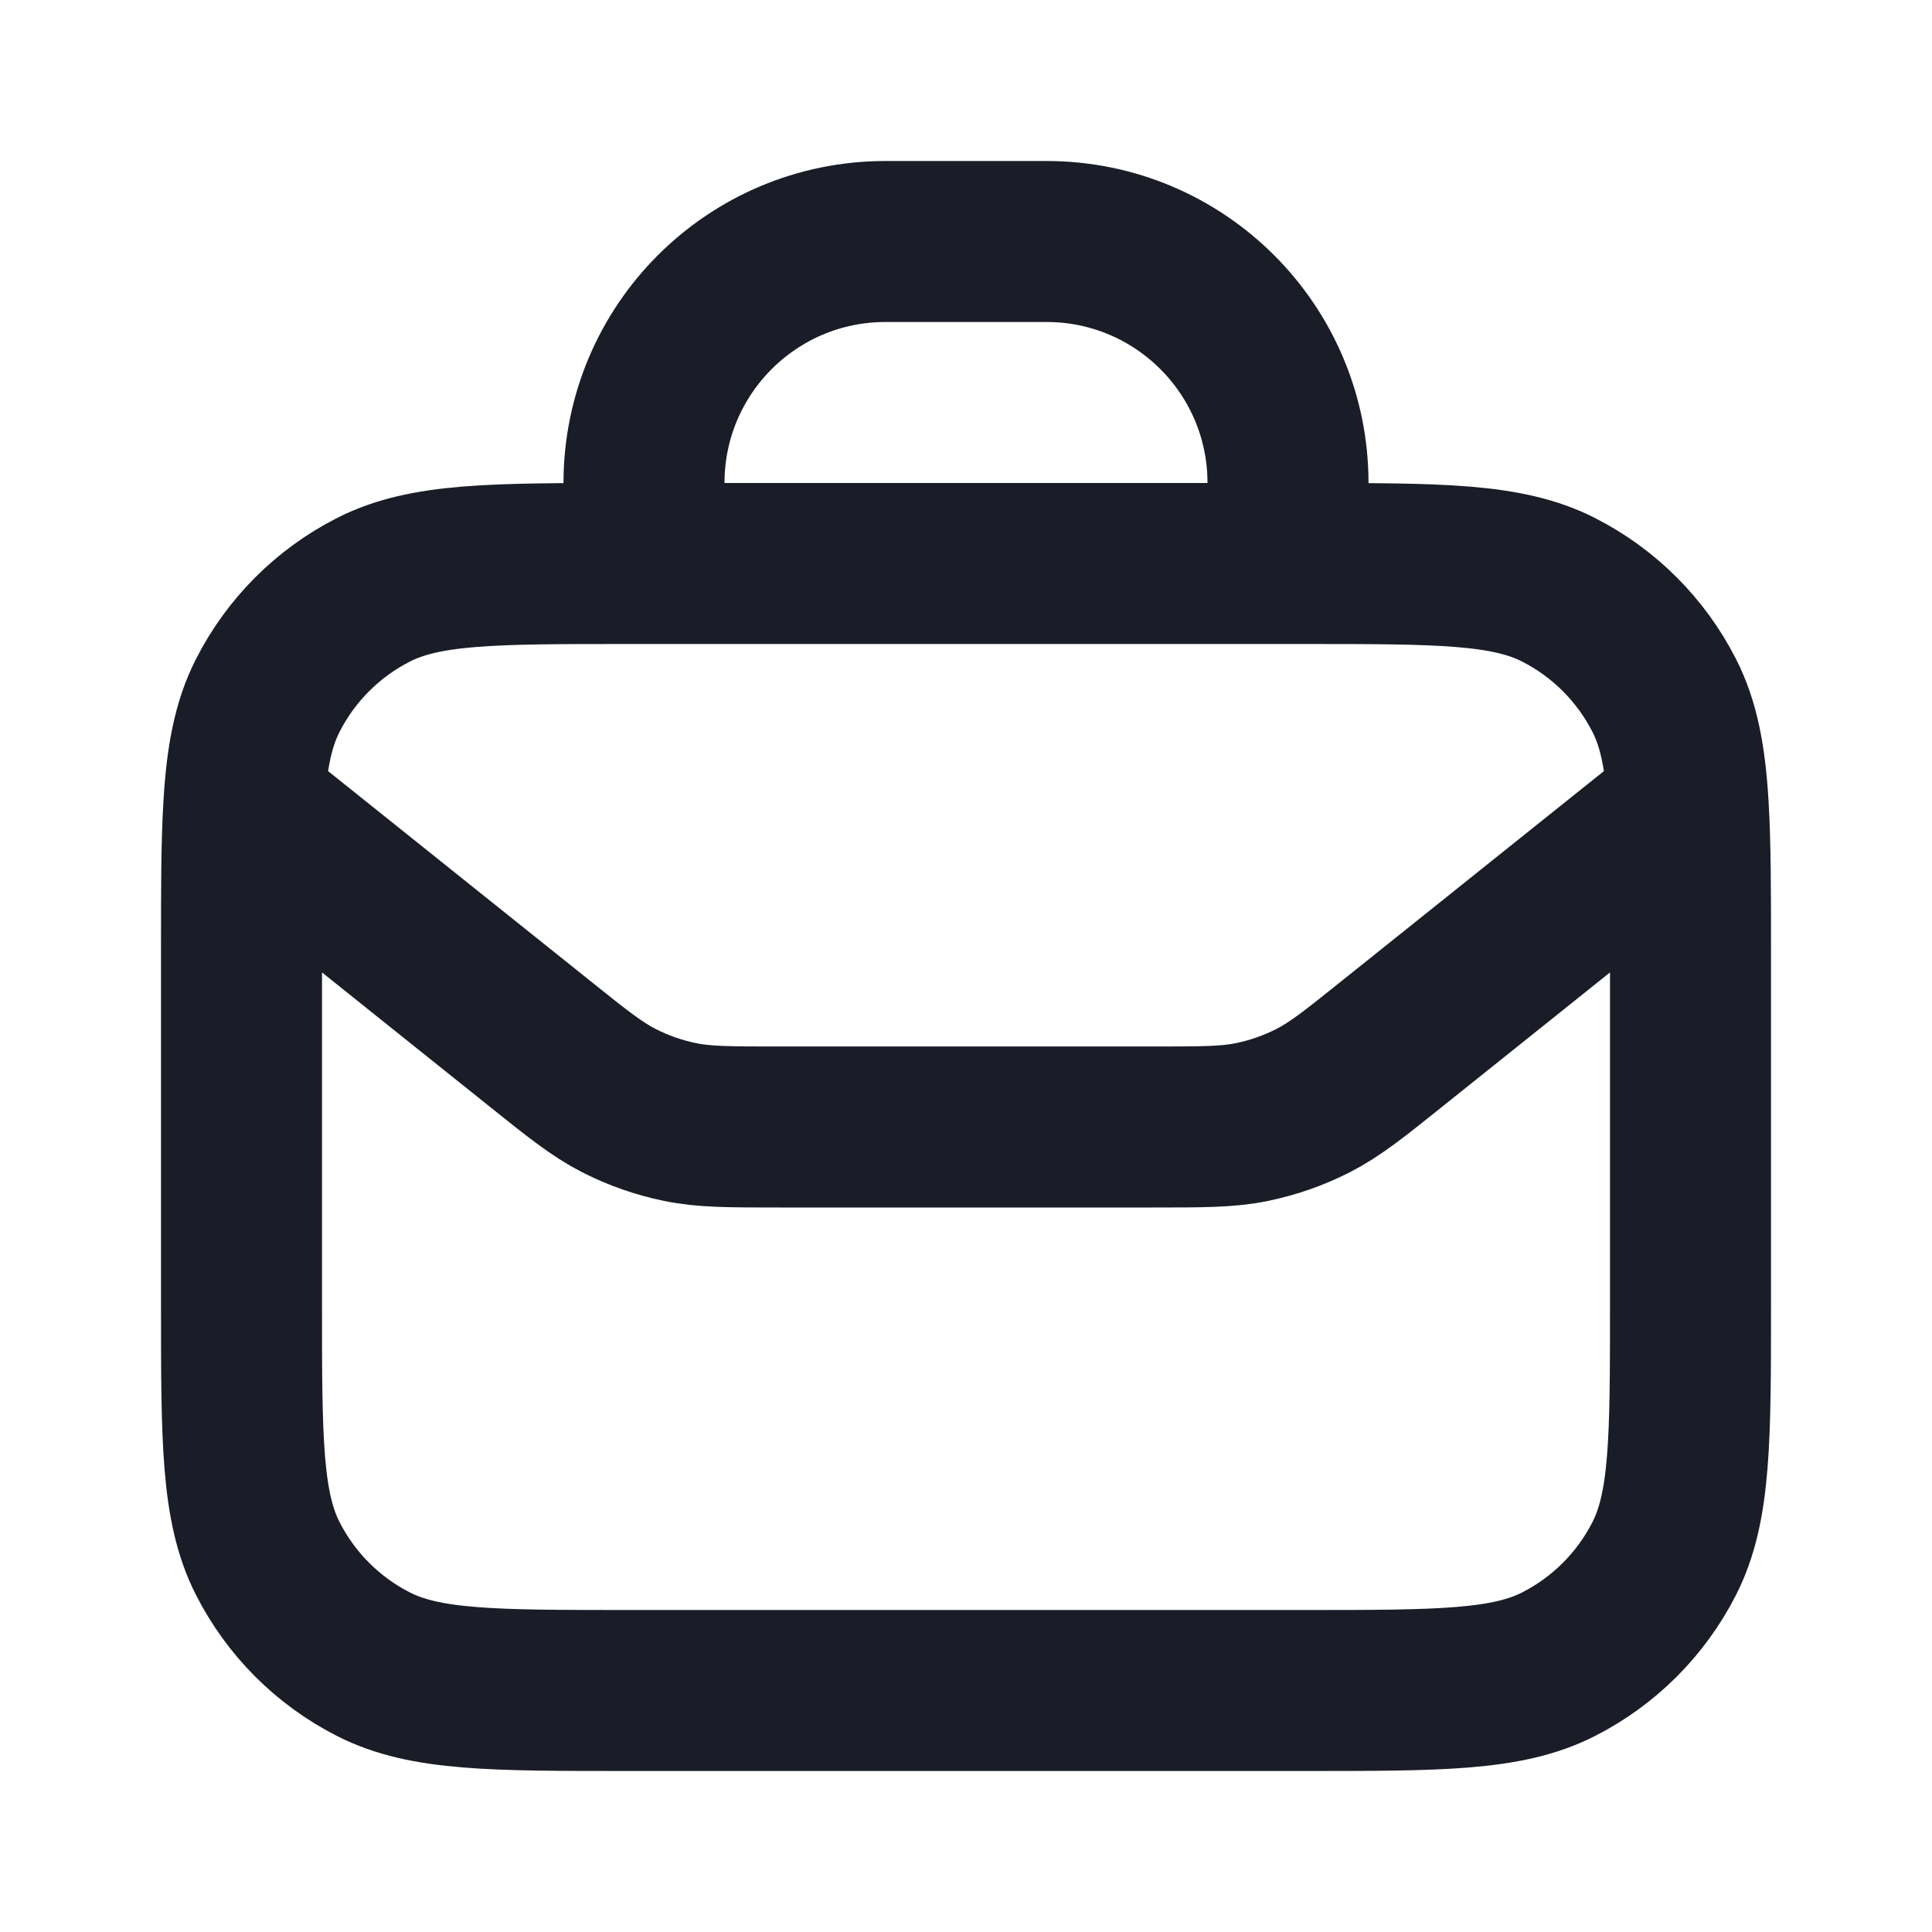 <svg width="18" height="18" viewBox="0 0 18 18" fill="none" xmlns="http://www.w3.org/2000/svg">
<path d="M2.271 7.516L5.014 9.711C5.379 10.004 5.562 10.15 5.766 10.254C5.946 10.346 6.138 10.413 6.337 10.454C6.561 10.5 6.795 10.5 7.263 10.5H10.737C11.205 10.5 11.439 10.5 11.663 10.454C11.862 10.413 12.054 10.346 12.234 10.254C12.438 10.15 12.621 10.004 12.986 9.711L15.729 7.516M2.271 7.516C2.25 7.867 2.25 8.298 2.25 8.85V12.15C2.25 13.41 2.25 14.04 2.495 14.521C2.711 14.945 3.055 15.289 3.479 15.505C3.96 15.75 4.59 15.75 5.85 15.75H12.15C13.41 15.75 14.04 15.75 14.521 15.505C14.945 15.289 15.289 14.945 15.505 14.521C15.75 14.04 15.75 13.41 15.75 12.15V8.85C15.75 8.298 15.75 7.867 15.729 7.516M2.271 7.516C2.297 7.067 2.357 6.749 2.495 6.479C2.711 6.055 3.055 5.711 3.479 5.495C3.96 5.25 4.59 5.25 5.85 5.25H6M15.729 7.516C15.703 7.067 15.643 6.749 15.505 6.479C15.289 6.055 14.945 5.711 14.521 5.495C14.04 5.25 13.41 5.25 12.15 5.25H12M6 5.25V4.5C6 3.257 7.007 2.25 8.25 2.25H9.75C10.993 2.25 12 3.257 12 4.5V5.25M6 5.25H12" stroke="#1A1D27" stroke-width="1.5" stroke-linecap="round" stroke-linejoin="round"/>
</svg>
